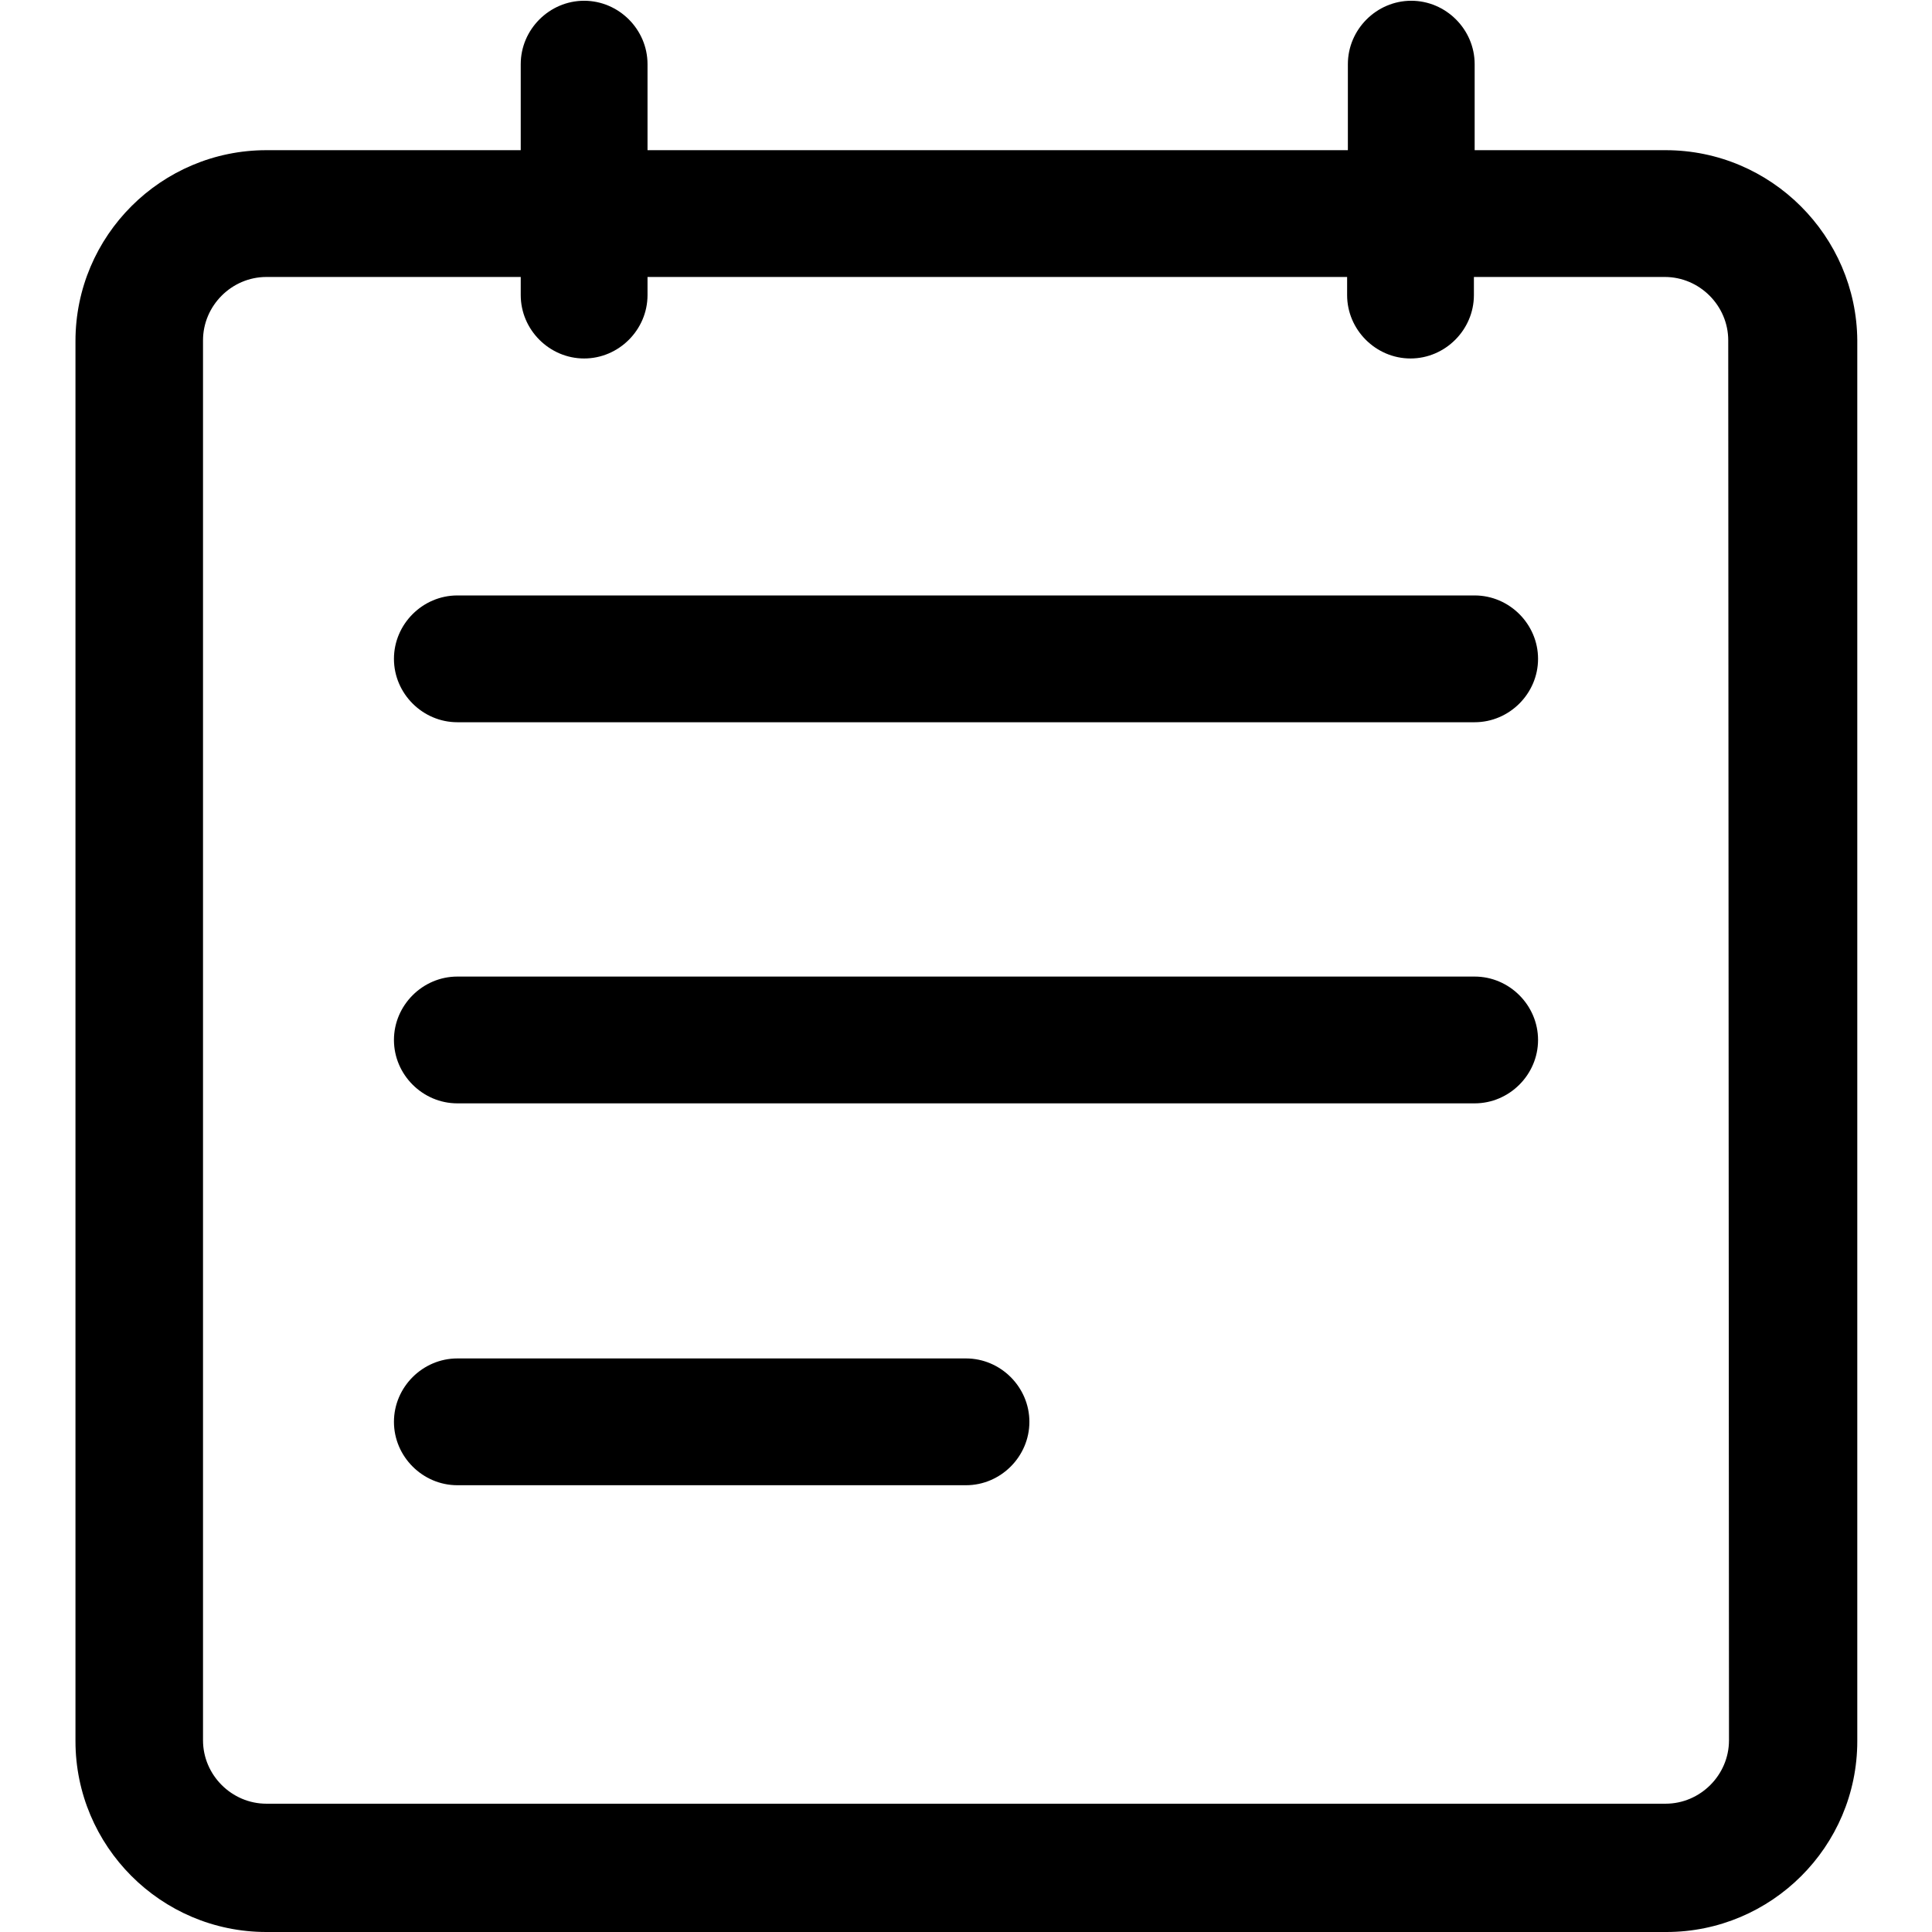 <?xml version="1.0" encoding="utf-8"?>
<!-- Svg Vector Icons : http://www.onlinewebfonts.com/icon -->
<!DOCTYPE svg PUBLIC "-//W3C//DTD SVG 1.1//EN" "http://www.w3.org/Graphics/SVG/1.1/DTD/svg11.dtd">
<svg version="1.1" xmlns="http://www.w3.org/2000/svg" xmlns:xlink="http://www.w3.org/1999/xlink" x="0px" y="0px" viewBox="0 0 256 256" enable-background="new 0 0 256 256" xml:space="preserve">
<g><g><path fill="#000000" d="M220.7,19.9h-25.3V8.5c0-4.6-3.8-8.4-8.4-8.4l0,0c-4.6,0-8.4,3.8-8.4,8.4v11.4H85.8V8.5c0-4.6-3.8-8.4-8.4-8.4l0,0c-4.6,0-8.4,3.8-8.4,8.4v11.4H35.3C21.4,19.9,10,31.2,10,45.2v185.5c0,13.9,11.3,25.3,25.3,25.3h185.5c13.9,0,25.3-11.3,25.3-25.3V45.1C246,31.3,234.7,19.9,220.7,19.9z M229.1,230.6c0,4.6-3.8,8.4-8.4,8.4H35.3c-4.6,0-8.4-3.8-8.4-8.4V45.1c0-4.6,3.8-8.4,8.4-8.4H69v2.4c0,4.6,3.8,8.4,8.4,8.4l0,0c4.6,0,8.4-3.8,8.4-8.4v-2.4h92.7v2.4c0,4.6,3.8,8.4,8.4,8.4l0,0c4.6,0,8.4-3.8,8.4-8.4v-2.4h25.3c4.6,0,8.4,3.8,8.4,8.4L229.1,230.6L229.1,230.6z"/><path fill="#000000" d="M195.4,78.9H60.6c-4.6,0-8.4,3.8-8.4,8.4l0,0c0,4.6,3.8,8.4,8.4,8.4h134.8c4.6,0,8.4-3.8,8.4-8.4l0,0C203.8,82.7,200,78.9,195.4,78.9z"/><path fill="#000000" d="M195.4,129.4H60.6c-4.6,0-8.4,3.8-8.4,8.4l0,0c0,4.6,3.8,8.4,8.4,8.4h134.8c4.6,0,8.4-3.8,8.4-8.4l0,0C203.8,133.2,200,129.4,195.4,129.4z"/><path fill="#000000" d="M128,180H60.6c-4.6,0-8.4,3.8-8.4,8.4s3.8,8.4,8.4,8.4H128c4.6,0,8.4-3.8,8.4-8.4S132.6,180,128,180z"/></g></g>
</svg>